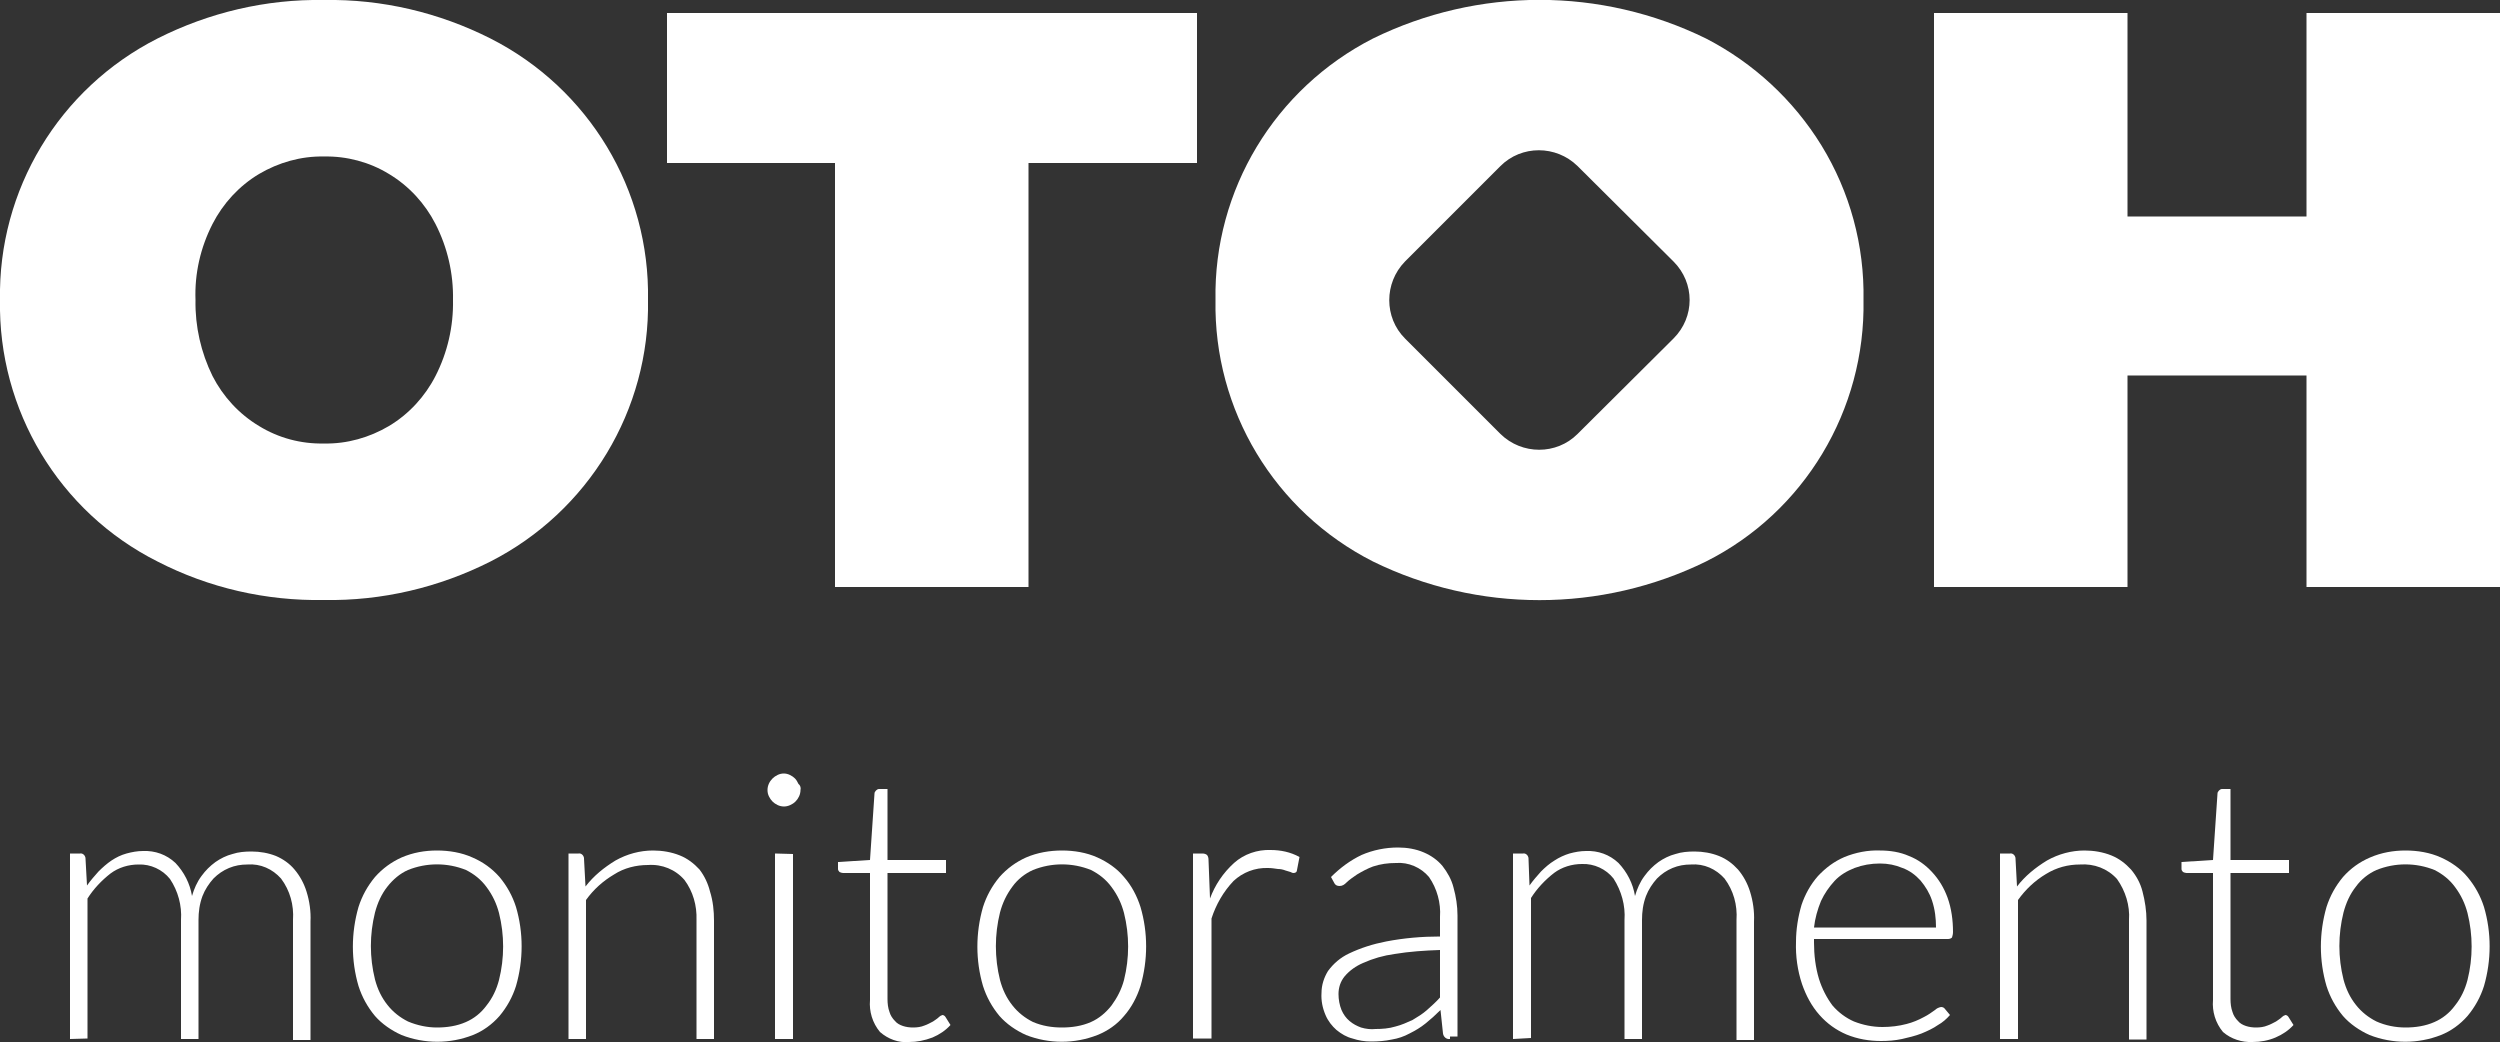 <?xml version="1.0" encoding="utf-8"?>
<!-- Generator: Adobe Illustrator 25.2.1, SVG Export Plug-In . SVG Version: 6.00 Build 0)  -->
<svg version="1.1" id="Camada_1" xmlns="http://www.w3.org/2000/svg" xmlns:xlink="http://www.w3.org/1999/xlink" x="0px" y="0px"
	 viewBox="0 0 500 208.4" style="enable-background:new 0 0 500 208.4;" xml:space="preserve">
<rect x="0" y="0" width="500" height="208.4" fill="#333333" stroke="none"/>
<style type="text/css">
	.st0{fill:#FFFFFF;}
</style>
<g id="Camada_2_1_">
	<g id="Camada_1-2">
		<path class="st0" d="M364.3,29.1c-5.6-9.1-13.6-16.5-23.1-21.4c-21-10.3-45.6-10.3-66.6,0C255,17.7,242.7,38,243.1,60
			c-0.4,22,11.8,42.3,31.5,52.3c21,10.3,45.6,10.3,66.6,0c19.7-9.9,31.9-30.3,31.5-52.3C372.9,49.1,370,38.4,364.3,29.1z
			 M334.7,67.7l-19.2,19.1c-4.2,4.2-11.1,4.2-15.4,0c0,0,0,0,0,0l-19.1-19.1c-4.2-4.2-4.2-11.1,0-15.4c0,0,0,0,0,0l19.1-19.1
			c4.2-4.2,11.1-4.2,15.4,0c0,0,0,0,0,0l19.2,19.1C339,56.6,339,63.4,334.7,67.7z"/>
		<path class="st0" d="M31.5,112.3C11.8,102.4-0.4,82,0,60C-0.4,38,11.8,17.7,31.5,7.7C41.8,2.5,53.2-0.2,64.8,0
			c11.6-0.2,23,2.5,33.3,7.7C117.8,17.7,130,38,129.6,60c0.4,22-11.9,42.3-31.5,52.3c-10.3,5.2-21.7,7.9-33.3,7.7
			C53.2,120.2,41.8,117.6,31.5,112.3z M77.8,85.2c4-2.4,7.2-5.9,9.3-10c2.4-4.7,3.6-9.9,3.5-15.2c0.1-5.3-1.1-10.5-3.5-15.2
			c-2.1-4.1-5.3-7.6-9.3-10c-3.9-2.4-8.5-3.6-13-3.5c-4.6-0.1-9.1,1.2-13,3.5c-4,2.4-7.2,5.9-9.3,10c-2.4,4.7-3.6,9.9-3.4,15.2
			c-0.1,5.3,1.1,10.5,3.4,15.2c2.1,4.1,5.3,7.6,9.3,10c3.9,2.4,8.4,3.6,13,3.5C69.4,88.8,73.9,87.5,77.8,85.2z"/>
		<path class="st0" d="M167,32.6h-33.6v-30h106v30h-33.7v84.8H167V32.6z"/>
		<path class="st0" d="M500,2.6v114.8h-38.7V75.1h-35.8v42.3h-38.7V2.6h38.7v40.7h35.8V2.6H500z"/>
		<path class="st0" d="M14,207.8v-37.1h2c0.5-0.1,1,0.3,1.1,0.9c0,0,0,0,0,0.1l0.3,5.4c0.7-1,1.5-1.9,2.3-2.8
			c0.8-0.8,1.7-1.6,2.6-2.2c0.9-0.6,1.9-1.1,3-1.4c1.1-0.3,2.2-0.5,3.3-0.5c2.4-0.1,4.7,0.7,6.5,2.4c1.7,1.8,2.9,4.1,3.3,6.6
			c0.4-1.4,1-2.8,1.9-4c0.8-1.1,1.7-2,2.8-2.8c1-0.7,2.2-1.3,3.4-1.6c1.2-0.4,2.5-0.5,3.8-0.5c1.7,0,3.4,0.3,4.9,0.9
			c1.4,0.6,2.7,1.5,3.7,2.7c1.1,1.3,1.9,2.8,2.4,4.4c0.6,1.9,0.9,4,0.8,6v23.7h-3.5V184c0.2-3-0.6-5.9-2.4-8.3
			c-1.7-1.9-4.1-3-6.7-2.8c-1.3,0-2.5,0.2-3.7,0.7c-1.2,0.5-2.2,1.2-3.1,2.1c-0.9,1-1.7,2.2-2.2,3.5c-0.6,1.6-0.8,3.2-0.8,4.8v23.8
			h-3.5V184c0.2-2.9-0.6-5.8-2.2-8.2c-1.5-1.9-3.9-3-6.3-2.9c-2,0-4,0.6-5.6,1.8c-1.8,1.4-3.4,3.1-4.6,5v28L14,207.8z"/>
		<path class="st0" d="M87.4,170.1c2.4,0,4.9,0.4,7.1,1.4c2.1,0.9,3.9,2.2,5.4,3.9c1.5,1.8,2.6,3.8,3.3,6c1.5,5.1,1.5,10.6,0,15.8
			c-0.7,2.2-1.8,4.2-3.3,6c-1.5,1.7-3.3,3-5.3,3.8c-4.6,1.8-9.7,1.8-14.3,0c-2-0.9-3.9-2.2-5.3-3.8c-1.5-1.8-2.6-3.8-3.3-6
			c-1.5-5.1-1.5-10.6,0-15.8c0.7-2.2,1.8-4.2,3.3-6c1.5-1.7,3.3-3,5.3-3.9C82.6,170.5,85,170.1,87.4,170.1z M87.4,205.5
			c2,0,4-0.3,5.8-1.1c1.6-0.7,3-1.8,4.1-3.3c1.2-1.5,2-3.2,2.5-5.1c1.1-4.4,1.1-9,0-13.4c-0.5-1.9-1.3-3.6-2.5-5.2
			c-1.1-1.5-2.5-2.6-4.1-3.4c-3.7-1.5-7.9-1.5-11.6,0c-1.6,0.7-3,1.9-4.1,3.3c-1.2,1.5-2,3.3-2.5,5.2c-1.1,4.4-1.1,9,0,13.4
			c0.5,1.9,1.3,3.6,2.5,5.1c1.1,1.4,2.5,2.5,4.1,3.3C83.5,205.1,85.5,205.5,87.4,205.5z"/>
		<path class="st0" d="M113.7,207.8v-37.1h2c0.5-0.1,1,0.3,1.1,0.9c0,0,0,0,0,0.1l0.3,5.6c1.6-2.1,3.7-3.8,6-5.2
			c2.3-1.3,4.9-2,7.5-2c1.8,0,3.7,0.3,5.4,1c1.5,0.6,2.8,1.6,3.9,2.8c1,1.3,1.7,2.8,2.1,4.4c0.6,1.9,0.8,3.9,0.8,5.8v23.7h-3.5V184
			c0.1-2.9-0.7-5.7-2.4-8c-1.8-2.1-4.5-3.2-7.3-3c-2.4,0-4.8,0.6-6.8,1.9c-2.2,1.3-4.1,3-5.6,5.1v27.8H113.7z"/>
		<path class="st0" d="M160.1,158c0,0.4-0.1,0.9-0.3,1.3c-0.2,0.4-0.4,0.7-0.7,1c-0.6,0.6-1.5,1-2.3,1c-0.4,0-0.9-0.1-1.3-0.3
			c-0.4-0.2-0.7-0.4-1-0.7c-0.3-0.3-0.5-0.6-0.7-1c-0.2-0.4-0.3-0.8-0.3-1.3c0-0.9,0.4-1.7,1-2.3c0.3-0.3,0.6-0.5,1-0.7
			c0.8-0.4,1.7-0.4,2.5,0c0.4,0.2,0.7,0.4,1,0.7c0.3,0.3,0.5,0.7,0.7,1.1C160.1,157.1,160.2,157.6,160.1,158z M158.6,170.8v37H155
			v-37.1L158.6,170.8z"/>
		<path class="st0" d="M181.8,208.4c-2.1,0.2-4.2-0.6-5.8-2c-1.5-1.8-2.2-4.1-2-6.4v-25.4h-5.4c-0.2,0-0.5-0.1-0.7-0.2
			c-0.2-0.2-0.3-0.4-0.3-0.6v-1.4l6.4-0.4l0.9-13.3c0-0.2,0.1-0.4,0.3-0.6c0.2-0.2,0.4-0.3,0.6-0.3h1.7v14.2h11.7v2.6h-11.7v25.2
			c0,0.9,0.1,1.8,0.4,2.6c0.2,0.7,0.6,1.3,1.1,1.8c0.4,0.5,1,0.8,1.6,1c0.6,0.2,1.3,0.3,2,0.3c0.8,0,1.6-0.1,2.3-0.4
			c0.6-0.2,1.1-0.5,1.7-0.8c0.4-0.3,0.8-0.5,1.2-0.9c0.2-0.2,0.4-0.3,0.7-0.4c0.2,0,0.5,0.2,0.6,0.4l1,1.6c-1,1.1-2.2,1.9-3.6,2.5
			C184.9,208.1,183.4,208.4,181.8,208.4z"/>
		<path class="st0" d="M212.4,170.1c2.4,0,4.9,0.4,7.1,1.4c2,0.9,3.9,2.2,5.3,3.9c1.5,1.7,2.6,3.8,3.3,6c1.5,5.1,1.5,10.6,0,15.8
			c-0.7,2.2-1.8,4.3-3.3,6c-1.4,1.7-3.3,3-5.3,3.8c-4.6,1.8-9.7,1.8-14.3,0c-2-0.9-3.9-2.2-5.3-3.8c-1.5-1.8-2.6-3.8-3.3-6
			c-1.5-5.1-1.5-10.6,0-15.8c0.7-2.2,1.8-4.2,3.3-6c1.5-1.7,3.3-3,5.3-3.9C207.5,170.5,210,170.1,212.4,170.1z M212.4,205.5
			c2,0,4-0.3,5.8-1.1c1.6-0.7,3-1.9,4.1-3.3c1.1-1.5,2-3.2,2.5-5.1c1.1-4.4,1.1-9,0-13.4c-0.5-1.9-1.3-3.6-2.5-5.2
			c-1.1-1.5-2.5-2.6-4.1-3.4c-3.7-1.5-7.9-1.5-11.6,0c-1.6,0.7-3.1,1.9-4.1,3.3c-1.2,1.6-2,3.3-2.5,5.2c-1.1,4.4-1.1,9.1,0,13.5
			c0.5,1.9,1.3,3.6,2.5,5.1c1.1,1.4,2.5,2.5,4.1,3.3C208.5,205.2,210.4,205.5,212.4,205.5z"/>
		<path class="st0" d="M238.6,207.8v-37.1h1.9c0.3,0,0.7,0.1,0.9,0.3c0.2,0.2,0.3,0.6,0.3,0.9l0.3,7.8c1-2.7,2.6-5.1,4.8-7.1
			c2-1.8,4.7-2.7,7.3-2.6c2,0,4,0.4,5.8,1.4l-0.5,2.6c0,0.4-0.3,0.6-0.7,0.6c0,0,0,0,0,0c-0.2,0-0.4-0.1-0.6-0.2l-1-0.3
			c-0.5-0.2-1-0.3-1.5-0.3c-0.7-0.1-1.3-0.2-2-0.2c-2.6-0.1-5.1,0.9-6.9,2.6c-2,2.1-3.5,4.7-4.4,7.5v24H238.6z"/>
		<path class="st0" d="M290,207.8c-0.7,0.1-1.3-0.4-1.4-1.1l-0.5-4.7c-1,1-2,1.9-3,2.7c-1,0.8-2,1.4-3.2,2c-1.1,0.6-2.3,1-3.5,1.2
			c-1.4,0.3-2.8,0.4-4.2,0.4c-1.3,0-2.5-0.2-3.7-0.6c-1.2-0.3-2.2-0.9-3.2-1.7c-0.9-0.8-1.7-1.8-2.2-3c-0.6-1.4-0.9-2.9-0.8-4.4
			c0-1.6,0.5-3.1,1.3-4.4c1.1-1.5,2.5-2.7,4.2-3.5c2.3-1.1,4.8-1.9,7.4-2.4c3.6-0.7,7.2-1,10.8-1v-3.9c0.2-2.8-0.6-5.7-2.2-8
			c-1.6-1.9-4.1-3-6.6-2.8c-1.6,0-3.1,0.2-4.6,0.7c-1.1,0.4-2.2,1-3.2,1.6c-0.7,0.5-1.5,1-2.1,1.6c-0.4,0.4-0.8,0.7-1.4,0.7
			c-0.5,0-0.9-0.2-1.1-0.7l-0.6-1.1c1.8-1.8,3.8-3.3,6.1-4.4c2.3-1,4.8-1.5,7.3-1.5c1.8,0,3.6,0.3,5.2,1c1.4,0.6,2.7,1.5,3.7,2.7
			c1,1.3,1.8,2.7,2.2,4.3c0.5,1.8,0.8,3.7,0.8,5.6v24.2H290z M275.1,205.8c1.3,0,2.7-0.1,4-0.5c1.2-0.3,2.3-0.8,3.4-1.3
			c1-0.6,2-1.2,2.9-2c0.9-0.8,1.8-1.6,2.6-2.5V190c-3,0.1-6.1,0.3-9.1,0.8c-2.2,0.3-4.3,0.9-6.3,1.8c-1.4,0.6-2.7,1.5-3.7,2.7
			c-0.8,1-1.2,2.2-1.2,3.5c0,1.1,0.2,2.2,0.6,3.2c0.4,0.9,0.9,1.6,1.6,2.2c0.7,0.6,1.5,1,2.3,1.3
			C273.2,205.8,274.2,205.9,275.1,205.8L275.1,205.8z"/>
		<path class="st0" d="M302.6,207.8v-37.1h2c0.5-0.1,1,0.3,1.1,0.9c0,0,0,0,0,0.1l0.2,5.4c0.7-1,1.5-1.9,2.3-2.8
			c0.8-0.8,1.7-1.6,2.7-2.2c0.9-0.6,2-1.1,3-1.4c1.1-0.3,2.2-0.5,3.3-0.5c2.4-0.1,4.7,0.7,6.5,2.4c1.7,1.8,2.9,4.1,3.3,6.6
			c0.4-1.4,1-2.8,1.9-4c0.8-1.1,1.7-2,2.8-2.8c1-0.7,2.2-1.3,3.4-1.6c1.2-0.4,2.5-0.5,3.8-0.5c1.7,0,3.4,0.3,4.9,0.9
			c1.5,0.6,2.7,1.5,3.8,2.7c1.1,1.3,1.9,2.8,2.4,4.4c0.6,1.9,0.9,4,0.8,6v23.7h-3.5V184c0.2-3-0.6-5.9-2.4-8.3
			c-1.7-1.9-4.1-3-6.7-2.8c-1.3,0-2.5,0.2-3.7,0.7c-1.2,0.5-2.2,1.2-3.1,2.1c-0.9,1-1.7,2.2-2.2,3.5c-0.6,1.6-0.8,3.2-0.8,4.8v23.8
			h-3.5V184c0.2-2.9-0.6-5.8-2.2-8.3c-1.5-1.9-3.9-3-6.3-2.9c-2,0-4,0.6-5.6,1.8c-1.8,1.4-3.4,3.1-4.6,5v28L302.6,207.8z"/>
		<path class="st0" d="M376,170.1c2,0,4,0.3,5.8,1.1c1.8,0.7,3.3,1.8,4.6,3.2c1.4,1.5,2.4,3.2,3.1,5.1c0.8,2.2,1.1,4.6,1.1,6.9
			c0,0.4-0.1,0.8-0.2,1.1c-0.2,0.2-0.5,0.3-0.8,0.3h-26.8v0.7c0,2.5,0.3,5,1,7.3c0.6,1.9,1.5,3.7,2.7,5.3c1.2,1.4,2.7,2.5,4.3,3.2
			c1.8,0.7,3.7,1.1,5.7,1.1c1.6,0,3.3-0.2,4.8-0.6c1.2-0.3,2.4-0.8,3.5-1.4c0.8-0.4,1.5-0.9,2.2-1.4c0.3-0.3,0.7-0.5,1.2-0.6
			c0.3,0,0.6,0.1,0.8,0.4l1,1.2c-0.7,0.8-1.5,1.5-2.4,2c-1,0.7-2.1,1.2-3.3,1.7c-1.3,0.5-2.6,0.8-3.9,1.1c-1.4,0.3-2.8,0.4-4.2,0.4
			c-2.4,0-4.7-0.4-6.9-1.3c-2.1-0.9-3.9-2.2-5.4-3.9c-1.6-1.8-2.7-3.9-3.5-6.2c-0.9-2.7-1.3-5.6-1.2-8.4c0-2.5,0.4-5,1.1-7.4
			c0.7-2.1,1.8-4.1,3.3-5.8c1.5-1.6,3.2-2.9,5.3-3.8C371.1,170.5,373.6,170,376,170.1z M376,172.7c-1.8,0-3.5,0.3-5.1,0.9
			c-1.5,0.6-2.9,1.4-4,2.6c-1.1,1.2-2,2.5-2.7,4c-0.7,1.7-1.2,3.5-1.4,5.3h24.4c0-1.8-0.2-3.6-0.8-5.4c-0.5-1.5-1.3-2.8-2.3-4
			c-1-1.1-2.2-2-3.6-2.5C379.1,173,377.6,172.7,376,172.7z"/>
		<path class="st0" d="M400,207.8v-37.1h2c0.5-0.1,1,0.3,1.1,0.9c0,0,0,0,0,0.1l0.3,5.6c1.6-2.1,3.7-3.8,6-5.2c2.3-1.3,4.9-2,7.5-2
			c1.8,0,3.7,0.3,5.4,1c1.5,0.6,2.8,1.6,3.9,2.8c1.1,1.3,1.9,2.8,2.3,4.4c0.5,1.9,0.8,3.9,0.8,5.8v23.8h-3.5V184
			c0.2-2.9-0.7-5.8-2.4-8.2c-1.9-2.1-4.6-3.1-7.4-2.9c-2.4,0-4.7,0.6-6.8,1.9c-2.2,1.3-4.1,3.1-5.6,5.2v27.8H400z"/>
		<path class="st0" d="M450.5,208.4c-2.1,0.1-4.3-0.6-5.9-2c-1.5-1.8-2.2-4.1-2-6.4v-25.4h-5.3c-0.2,0-0.5-0.1-0.7-0.2
			c-0.2-0.2-0.3-0.4-0.3-0.6v-1.4l6.3-0.4l0.9-13.3c0-0.2,0.1-0.4,0.3-0.6c0.2-0.2,0.4-0.3,0.6-0.3h1.7v14.2h11.7v2.6h-11.7v25.2
			c0,0.9,0.1,1.8,0.4,2.6c0.2,0.7,0.6,1.3,1.1,1.8c0.4,0.5,1,0.8,1.6,1c0.6,0.2,1.3,0.3,2,0.3c0.8,0,1.6-0.1,2.3-0.4
			c0.6-0.2,1.1-0.5,1.7-0.8c0.4-0.3,0.8-0.5,1.2-0.9c0.2-0.2,0.4-0.3,0.7-0.4c0.2,0,0.5,0.2,0.6,0.4l1,1.6c-1,1.1-2.2,1.9-3.6,2.5
			C453.7,208.1,452.1,208.4,450.5,208.4z"/>
		<path class="st0" d="M481.1,170.1c2.4,0,4.9,0.4,7.1,1.4c2,0.9,3.9,2.2,5.3,3.9c1.5,1.8,2.6,3.8,3.3,6c1.5,5.1,1.5,10.6,0,15.8
			c-0.7,2.2-1.8,4.2-3.3,6c-1.5,1.7-3.3,3-5.3,3.8c-4.6,1.8-9.7,1.8-14.3,0c-2-0.9-3.9-2.2-5.3-3.8c-1.5-1.8-2.6-3.8-3.3-6
			c-1.5-5.1-1.5-10.6,0-15.8c0.7-2.2,1.8-4.2,3.3-6c1.5-1.7,3.3-3,5.4-3.9C476.3,170.5,478.7,170.1,481.1,170.1z M481.1,205.5
			c2,0,4-0.3,5.8-1.1c1.6-0.7,3-1.8,4.1-3.3c1.2-1.5,2-3.2,2.5-5.1c1.1-4.4,1.1-9,0-13.4c-0.5-1.9-1.3-3.6-2.5-5.2
			c-1.1-1.5-2.5-2.6-4.1-3.4c-3.7-1.5-7.9-1.5-11.6,0c-1.6,0.7-3.1,1.9-4.1,3.3c-1.2,1.5-2,3.3-2.5,5.2c-1.1,4.4-1.1,9,0,13.4
			c0.5,1.9,1.3,3.6,2.5,5.1c1.1,1.4,2.5,2.5,4.1,3.3C477.1,205.1,479.1,205.5,481.1,205.5z"/>
	</g>
</g>
</svg>
